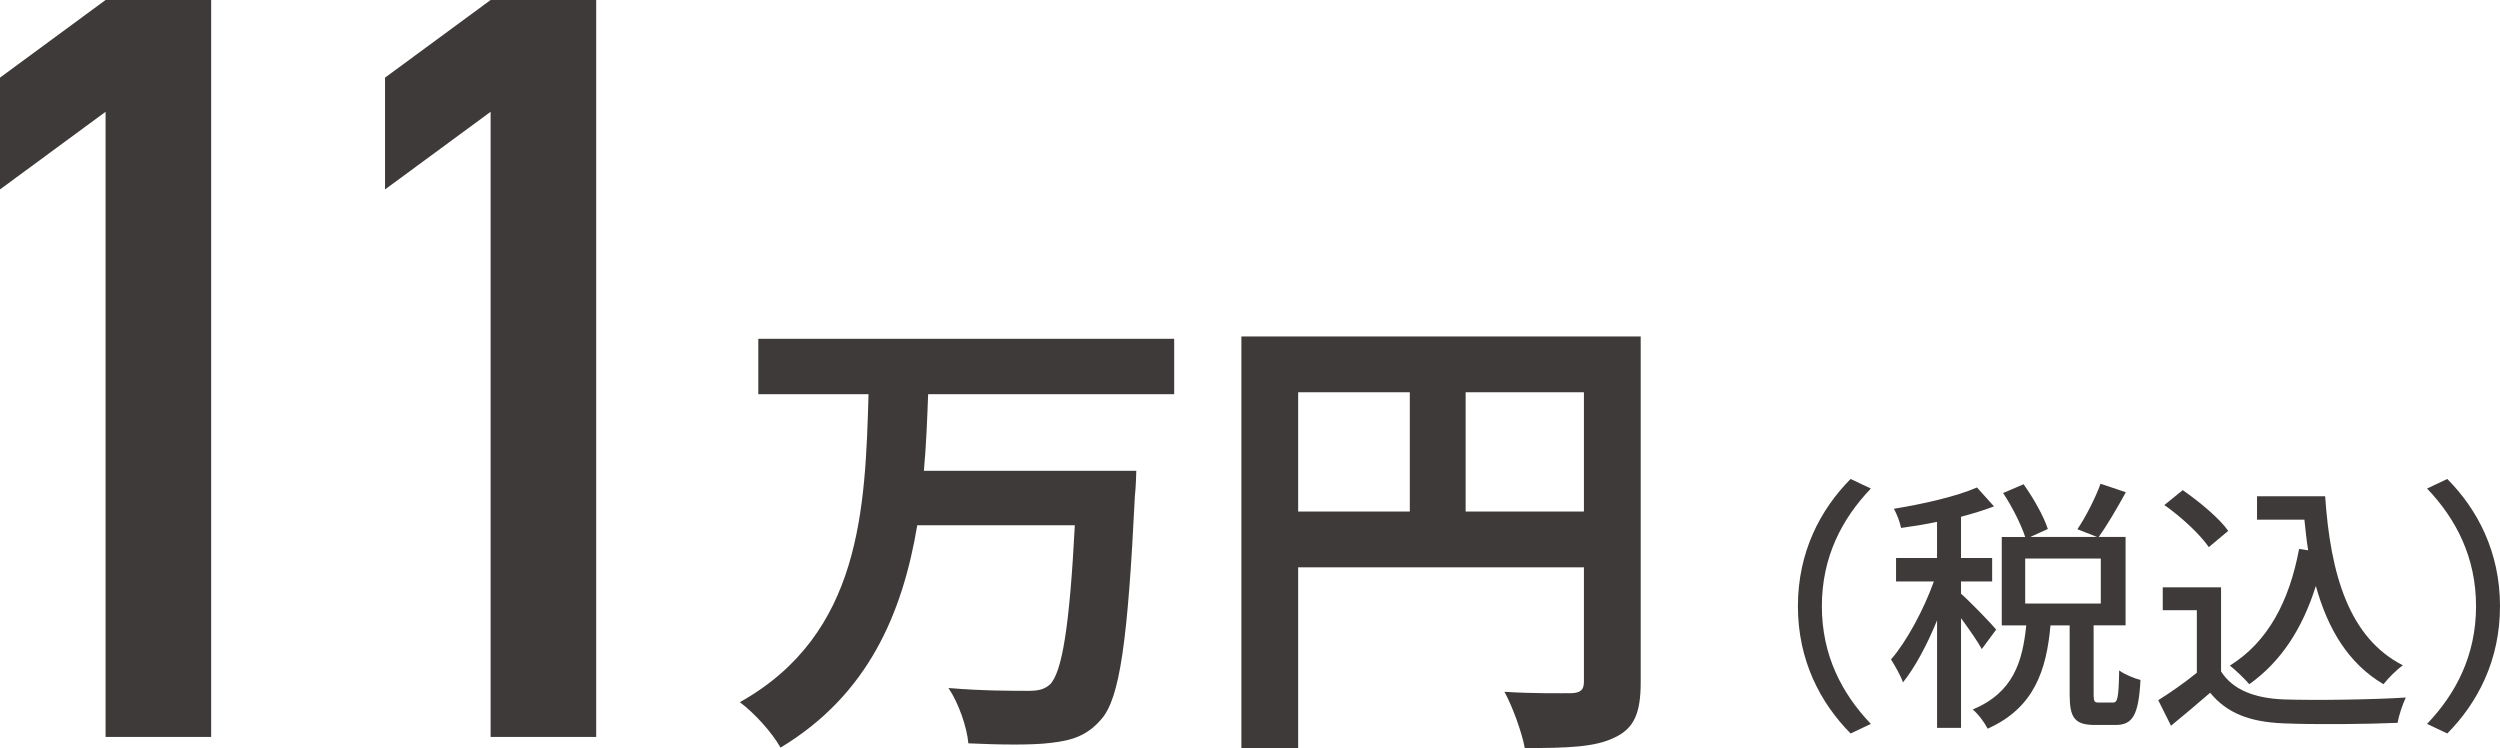 <?xml version="1.0" encoding="UTF-8"?>
<svg id="b" data-name="レイヤー 2" xmlns="http://www.w3.org/2000/svg" viewBox="0 0 169.074 50.592">
  <g id="c" data-name="contents">
    <g>
      <g>
        <path d="M62.77,26.658c-.064,1.695-.129,3.455-.288,5.184h14.366s-.031,1.216-.096,1.695c-.479,9.824-1.023,13.695-2.271,15.104-.96,1.119-1.984,1.439-3.424,1.6-1.248.16-3.456.128-5.567.031-.097-1.088-.641-2.688-1.345-3.743,2.208.192,4.384.192,5.344.192.672,0,1.088-.064,1.504-.416.832-.801,1.344-3.936,1.696-10.783h-10.655c-.992,5.92-3.296,11.455-9.247,15.039-.576-1.024-1.76-2.336-2.752-3.072,8.224-4.607,8.479-13.119,8.703-20.83h-7.455v-3.744h28.126v3.744h-16.639Z" fill="#3e3a39" stroke-width="0"/>
        <path d="M110.96,46.145c0,2.08-.448,3.136-1.792,3.744-1.28.64-3.199.703-6.048.703-.191-1.056-.832-2.815-1.376-3.808,1.824.128,3.904.097,4.544.097.608-.032.832-.225.832-.769v-7.743h-19.326v12.223h-3.84v-27.838h27.006v23.391ZM87.794,34.594h7.551v-8.064h-7.551v8.064ZM107.12,34.594v-8.064h-7.999v8.064h7.999Z" fill="#3e3a39" stroke-width="0"/>
      </g>
      <g>
        <path d="M121.592,40.998c0-3.654,1.513-6.535,3.565-8.606l1.368.648c-1.963,2.052-3.313,4.646-3.313,7.958s1.351,5.906,3.313,7.959l-1.368.648c-2.053-2.071-3.565-4.952-3.565-8.607Z" fill="#3e3a39" stroke-width="0"/>
        <path d="M134.028,43.896c-.271-.504-.864-1.35-1.404-2.088v7.418h-1.621v-7.273c-.666,1.639-1.494,3.187-2.305,4.195-.162-.469-.558-1.152-.81-1.549,1.062-1.225,2.214-3.367,2.898-5.275h-2.557v-1.585h2.772v-2.448c-.828.18-1.656.306-2.431.414-.072-.379-.288-.937-.486-1.297,1.999-.324,4.268-.846,5.618-1.44l1.152,1.278c-.648.252-1.423.486-2.232.703v2.79h2.106v1.585h-2.106v.828c.521.449,2.052,2.016,2.376,2.43l-.972,1.314ZM142.887,47.516c.324,0,.396-.27.432-2.178.324.252,1.009.54,1.441.648-.127,2.412-.541,3.043-1.693,3.043h-1.386c-1.387,0-1.711-.505-1.711-2.053v-4.682h-1.296c-.271,3.025-1.099,5.582-4.25,6.986-.197-.396-.647-1.009-1.008-1.297,2.755-1.152,3.367-3.24,3.619-5.689h-1.656v-5.979h1.584c-.27-.828-.882-2.053-1.494-2.971l1.386-.594c.667.936,1.369,2.179,1.639,3.025l-1.188.539h4.52l-1.332-.521c.558-.828,1.225-2.125,1.566-3.079l1.71.576c-.594,1.081-1.278,2.251-1.836,3.024h1.818v5.979h-2.161v4.663c0,.505.055.558.36.558h.937ZM136.963,40.818h5.113v-3.043h-5.113v3.043Z" fill="#3e3a39" stroke-width="0"/>
        <path d="M150.21,45.41c.792,1.242,2.269,1.818,4.249,1.891,1.998.071,5.996.018,8.246-.127-.198.396-.468,1.188-.558,1.711-2.035.09-5.654.126-7.707.035-2.286-.09-3.835-.684-4.969-2.07-.847.738-1.711,1.459-2.647,2.232l-.864-1.729c.811-.504,1.765-1.17,2.611-1.854v-4.231h-2.305v-1.549h3.943v5.69ZM149.381,37.001c-.576-.847-1.872-2.052-3.007-2.845l1.243-1.008c1.116.773,2.467,1.891,3.078,2.754l-1.314,1.099ZM157.25,33.562c.359,5.311,1.62,9.578,5.257,11.434-.396.27-.99.863-1.314,1.277-2.376-1.404-3.763-3.727-4.573-6.644-.918,2.917-2.376,5.132-4.501,6.644-.271-.324-.918-.953-1.314-1.26,2.557-1.584,4.016-4.321,4.682-7.887l.612.09c-.108-.666-.181-1.368-.252-2.07h-3.205v-1.584h4.609Z" fill="#3e3a39" stroke-width="0"/>
        <path d="M169.074,40.998c0,3.655-1.513,6.536-3.565,8.607l-1.368-.648c1.962-2.053,3.312-4.646,3.312-7.959s-1.351-5.906-3.312-7.958l1.368-.648c2.053,2.071,3.565,4.952,3.565,8.606Z" fill="#3e3a39" stroke-width="0"/>
      </g>
      <g>
        <path d="M7.14,49.84V7.561L0,12.811v-7.561L7.14,0h7.141v49.84h-7.141Z" fill="#3e3a39" stroke-width="0"/>
        <path d="M33.18,49.84V7.561l-7.14,5.25v-7.561l7.14-5.25h7.141v49.84h-7.141Z" fill="#3e3a39" stroke-width="0"/>
      </g>
    </g>
  </g>
</svg>